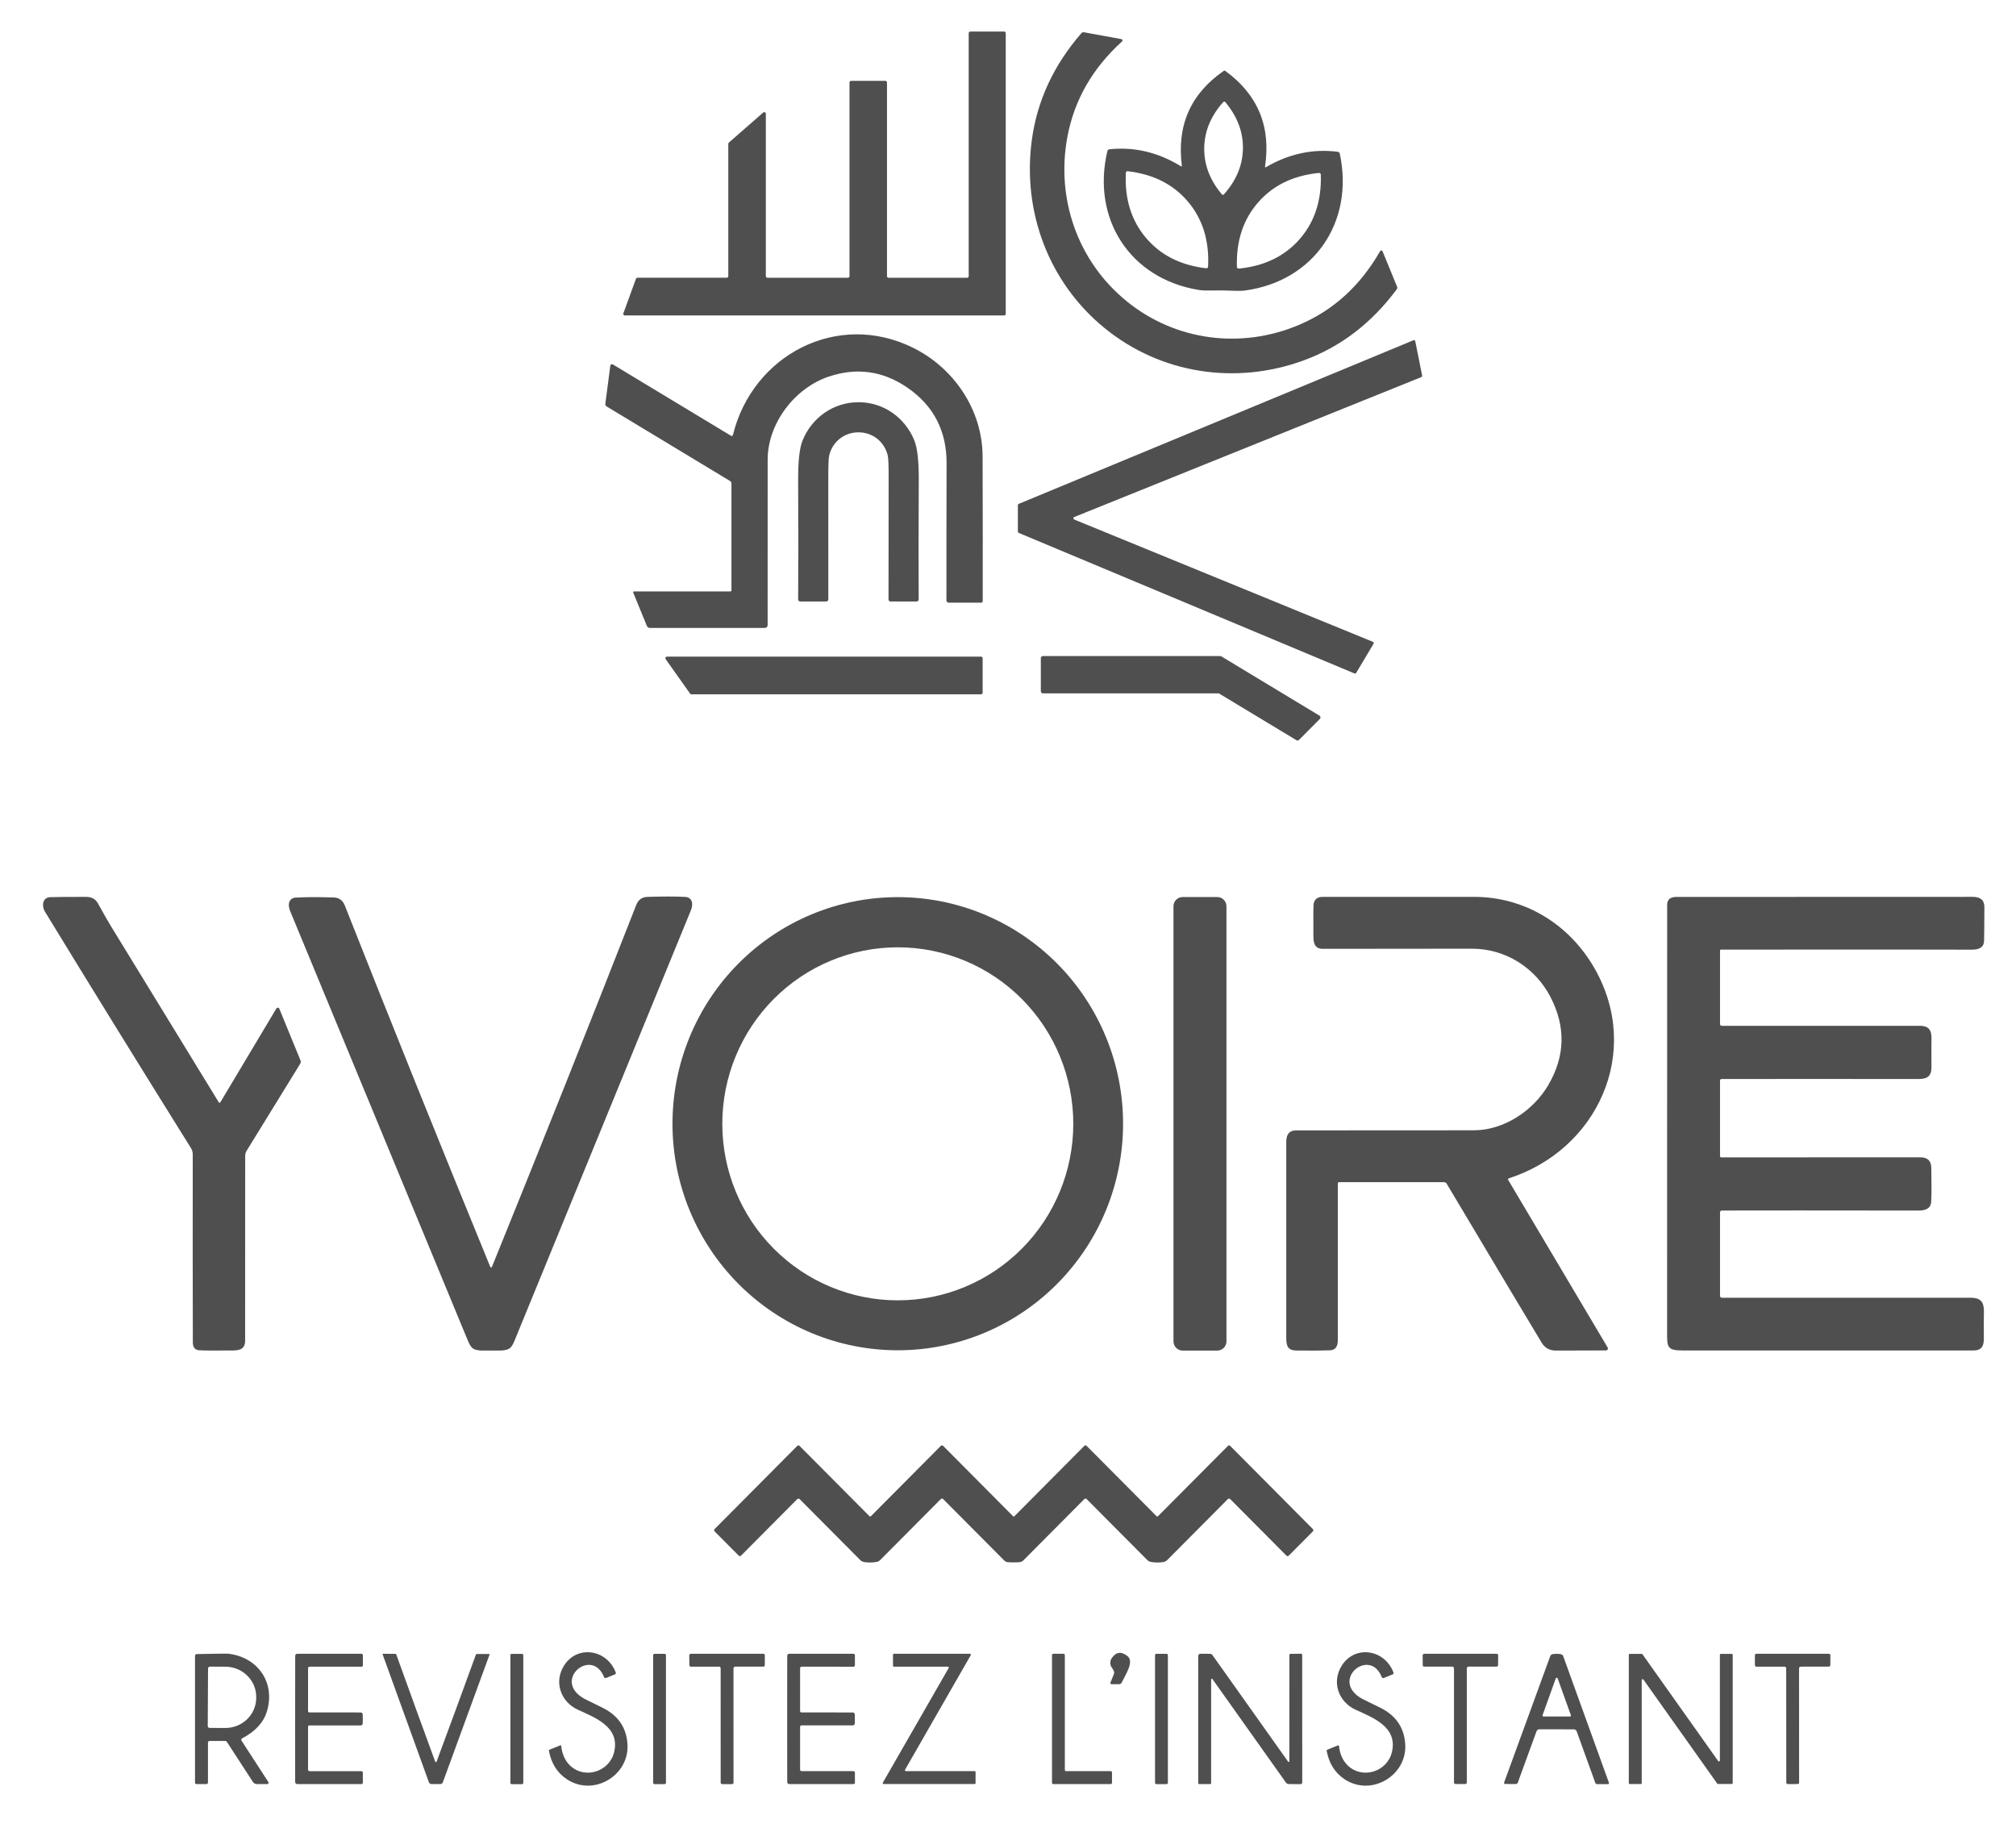 <?xml version="1.0" encoding="UTF-8"?>
<svg id="Calque_1" xmlns="http://www.w3.org/2000/svg" version="1.1" viewBox="0 0 150 136">
  <!-- Generator: Adobe Illustrator 29.6.1, SVG Export Plug-In . SVG Version: 2.1.1 Build 9)  -->
  <defs>
    <style>
      .st0 {
        fill: #4f4f4f;
      }
    </style>
  </defs>
  <path class="st0" d="M47.429,20.665h6.642c.031,0,.061-.013.083-.035.022-.022.035-.052.035-.084v-9.846c0-.017.004-.034.01-.049.007-.015.017-.029.03-.04l2.558-2.237c.017-.015.038-.025.06-.028.022-.003.045,0,.066.009.021.009.038.025.05.044.012.019.019.042.019.064v12.085c0,.031.012.062.035.084.022.022.052.035.083.035h5.989c.031,0,.061-.012.083-.035.022-.022.035-.052.035-.084V6.135c0-.031.012-.062.035-.084.022-.022.052-.035.083-.035h2.553c.031,0,.061.012.083.035.022.022.035.052.035.084v14.414c0,.031.012.062.035.084.022.022.052.035.083.035h5.844c.031,0,.061-.012.083-.035.022-.022.035-.052.035-.084V2.465c0-.031.012-.062.035-.084.022-.022.052-.035.083-.035h2.52c.031,0,.061.012.083.035.022.022.035.052.035.084v20.889c0,.031-.012.061-.035.084-.022.022-.052.035-.083.035h-28.222c-.019,0-.038-.004-.055-.013-.017-.009-.031-.021-.042-.037-.011-.016-.018-.034-.02-.052-.002-.019,0-.038.006-.056l.938-2.57c.008-.023.023-.043.043-.057.02-.014.044-.021.068-.021Z"/>
  <path class="st0" d="M83.827,22.415c3.656,2.968,8.535,3.574,12.818,1.763,2.554-1.079,4.568-2.91,6.045-5.494.009-.016.023-.029.039-.038.016-.009.035-.013.053-.012.019.001.036.007.051.018.015.011.027.025.035.042l1.082,2.642c.013.031.017.064.013.098-.004.033-.017.065-.038.092-1.883,2.536-4.206,4.306-6.971,5.308-5.031,1.824-10.578.983-14.747-2.405-4.169-3.386-6.151-8.663-5.436-13.994.393-2.93,1.624-5.586,3.693-7.97.022-.026.05-.045.082-.057.032-.011.065-.014.098-.008l2.796.51c.018.004.034.013.048.025.013.013.023.029.028.046.005.018.005.036,0,.054-.005.018-.015.034-.028.046-2.2,1.994-3.556,4.36-4.069,7.099-.858,4.591.756,9.262,4.409,12.233Z"/>
  <path class="st0" d="M91.107,5.252c.018.001.041.012.069.031,2.418,1.761,3.4,4.136,2.947,7.123-.001.008,0,.015.003.022.003.007.008.013.014.017s.014.006.021.007.015-.002.021-.006c1.71-1.003,3.494-1.387,5.353-1.153.036.005.07.021.097.045.027.025.046.057.054.093,1.089,5.094-1.922,9.477-7.033,10.183-.469.065-1.091.002-1.724-.004-.631-.007-1.256.04-1.722-.034-5.096-.818-8.011-5.266-6.813-10.333.009-.036.028-.069.056-.093.028-.024.063-.04.099-.043,1.864-.194,3.639.23,5.327,1.27.006.004.013.006.021.005s.014-.002.021-.006c.006-.004.011-.01.015-.016.003-.007.005-.014.004-.021-.388-2.996.645-5.349,3.1-7.056.03-.021.053-.031.071-.031ZM89.6,11.007c-.019,1.238.416,2.388,1.307,3.449.022.027.049.041.08.042.031,0,.058-.013.082-.04.922-1.033,1.392-2.168,1.411-3.406.018-1.238-.418-2.388-1.307-3.449-.024-.027-.051-.041-.082-.042-.031,0-.059.013-.082.04-.921,1.033-1.391,2.168-1.409,3.406ZM85.258,17.688c1.086,1.29,2.577,2.048,4.473,2.273.049.006.087-.003.113-.027.027-.022.042-.059.044-.11.093-1.916-.403-3.52-1.489-4.81-1.086-1.29-2.577-2.048-4.473-2.273-.049-.006-.087.002-.113.025-.027.024-.042.06-.045.11-.093,1.918.403,3.522,1.489,4.812ZM96.702,17.791c1.108-1.271,1.633-2.865,1.573-4.783-.001-.049-.015-.086-.04-.109-.028-.024-.067-.033-.116-.029-1.899.191-3.403.922-4.511,2.193-1.108,1.269-1.633,2.864-1.576,4.783.001.049.015.086.042.109.028.024.067.034.116.029,1.898-.191,3.401-.922,4.511-2.193Z"/>
  <path class="st0" d="M54.389,32.426c.013.008.027.012.042.014.015.001.03-.001.044-.007.014-.006.026-.015.036-.026.01-.011.017-.025.021-.039,1.467-5.968,7.787-9.28,13.418-6.484,3.022,1.502,5.151,4.6,5.16,8.089.013,4.434.016,8.022.009,10.762,0,.029-.012.056-.033.076-.02.02-.048.031-.076.031h-2.427c-.044,0-.086-.017-.116-.048s-.048-.072-.048-.115c-.004-2.718,0-6.121.011-10.21.006-2.412-.97-4.29-2.927-5.632-1.807-1.238-3.75-1.511-5.829-.818-2.54.845-4.553,3.48-4.556,6.176-.001,2.532-.002,6.638-.002,12.318,0,.028-.005.055-.015.081-.01.026-.026.049-.045.069-.019.02-.042.035-.068.046-.025.011-.053.016-.08.016h-8.551c-.049,0-.097-.015-.138-.043-.041-.028-.072-.067-.091-.114l-1.015-2.474c-.004-.01-.006-.02-.005-.03,0-.01.005-.02.01-.029.006-.009.014-.016.023-.021.009-.005.019-.007.03-.007h7.167c.022,0,.044-.009.06-.025.016-.016.025-.037.025-.06v-7.948c0-.037-.01-.073-.028-.105-.018-.032-.045-.059-.076-.078l-9.184-5.548c-.034-.02-.061-.05-.078-.086-.017-.036-.023-.076-.018-.115l.371-2.832c.003-.021.011-.041.023-.058.012-.017.029-.031.048-.04.019-.009.04-.013.061-.012.021.001.041.007.059.018l8.791,5.308Z"/>
  <path class="st0" d="M102.196,47.907l-1.289,2.161c-.013.021-.033.037-.056.045-.023.008-.048.007-.071-.002l-24.982-10.458c-.019-.008-.035-.021-.046-.039-.011-.017-.017-.037-.017-.058v-1.965c0-.02.005-.041.017-.058.011-.017.027-.031.046-.039l29.366-12.175c.015-.006.03-.009.045-.008.015,0,.03.005.044.012.013.007.025.017.034.03.009.012.015.027.017.042l.509,2.55c.005.024.002.048-.01.069-.011.021-.03.038-.052.047l-25.82,10.409c-.019.008-.035.021-.046.037-.011.017-.018.037-.018.057,0,.02.006.04.017.057.011.017.027.03.045.038l22.218,9.097c.013.006.025.014.035.025s.018.024.023.038c.004.014.006.029.004.044,0,.015-.006.029-.013.042Z"/>
  <path class="st0" d="M63.876,29.927c1.893.002,3.469,1.171,4.149,2.83.23.559.341,1.536.336,2.932-.018,3.649-.02,6.622-.007,8.918,0,.04-.016.078-.044.106-.028.028-.066.044-.105.044h-1.944c-.04,0-.078-.016-.107-.044-.028-.028-.044-.067-.044-.107.001-4.642.005-7.596.009-8.862.005-1.04-.018-1.658-.067-1.855-.244-1.015-1.109-1.719-2.178-1.719s-1.933.704-2.178,1.717c-.049.197-.071.815-.067,1.855.003,1.267.004,4.221.002,8.862,0,.04-.016.079-.044.107-.028.028-.067.045-.107.045h-1.944c-.039,0-.077-.016-.105-.044-.028-.028-.044-.066-.044-.106.015-2.296.015-5.269,0-8.918-.006-1.396.106-2.374.336-2.932.68-1.658,2.258-2.827,4.153-2.827Z"/>
  <path class="st0" d="M73.113,48.975v2.573c0,.031-.012.06-.034.082s-.051.034-.082.034h-21.553c-.019,0-.037-.004-.054-.013-.017-.009-.031-.021-.042-.036l-1.822-2.573c-.012-.017-.019-.038-.021-.059-.001-.021.003-.042.012-.061.01-.019.024-.035.042-.046.018-.011.039-.017.06-.017h23.378c.031,0,.06.012.082.034.022.022.034.051.034.082Z"/>
  <path class="st0" d="M90.647,51.592h-13.051c-.041,0-.08-.016-.108-.045-.029-.029-.045-.068-.045-.109v-2.467c0-.041.016-.08.045-.109.029-.029.068-.045.108-.045h13.198c.027,0,.054.008.078.022l7.304,4.412c.02.012.036.028.049.048.013.019.021.041.024.064.003.023,0,.046-.006.068-.007.022-.019.042-.035.059l-1.558,1.567c-.024.024-.056.039-.09.043-.034.004-.068-.003-.097-.021l-5.738-3.464c-.024-.014-.05-.022-.078-.022Z"/>
  <path class="st0" d="M16.275,82.023c.006.01.015.019.025.025.01.006.022.009.034.008s.024-.004.035-.01c.011-.006.02-.015.026-.026l4.167-6.978c.012-.02.029-.036.05-.047.021-.011.043-.015.066-.014.023.002.045.01.063.023.018.013.032.032.041.053l1.576,3.847c.017.04.023.084.02.127-.003.043-.017.085-.04.121l-3.991,6.482c-.068.113-.104.242-.104.373-.002.404-.003,4.981-.004,13.73,0,.611-.347.747-.909.751-1.323.011-2.154.006-2.493-.013-.326-.021-.489-.217-.489-.588-.01-3.8-.013-8.464-.007-13.992,0-.165-.046-.327-.133-.467-3.867-6.196-7.49-12.063-10.869-17.601-.238-.389-.2-1.044.389-1.068.424-.016,1.316-.024,2.676-.022.41,0,.702.158.876.474.467.843.799,1.424.996,1.741,1.161,1.889,3.829,6.246,8.002,13.071Z"/>
  <path class="st0" d="M36.542,94.307c.03,0,.049-.011.058-.034,3.696-9.107,7.275-18.083,10.736-26.928.154-.393.431-.596.831-.608,1.153-.039,2.105-.037,2.858.005.113.006.221.05.306.126.085.076.141.179.16.292.03.176-.004.381-.102.617-1.099,2.679-5.445,13.285-13.038,31.817-.264.644-.36.861-1.053.896-.024.002-.273.003-.747.003-.474,0-.723,0-.747,0-.693-.034-.789-.251-1.056-.892-7.655-18.507-12.036-29.097-13.144-31.772-.098-.236-.133-.441-.104-.617.019-.113.075-.217.16-.293.085-.076.193-.121.307-.127.753-.045,1.705-.049,2.858-.013.4.01.678.212.833.604,3.49,8.835,7.099,17.799,10.824,26.893.01.022.03.034.06.034Z"/>
  <path class="st0" d="M90.569,66.748h-2.573c-.378,0-.684.308-.684.688v32.373c0,.38.306.688.684.688h2.573c.378,0,.685-.308.685-.688v-32.373c0-.38-.307-.688-.685-.688Z"/>
  <path class="st0" d="M99.622,87.966c-.022,0-.043.009-.058.025-.015.016-.024.038-.024.06v11.687c-.002.476-.198.722-.589.738-.479.021-1.299.026-2.46.016-.655-.007-.787-.298-.787-.948.001-4.563.001-9.42,0-14.571,0-.523.191-.861.727-.861,6.102-.001,10.514-.004,13.236-.007,2.24-.002,4.426-1.466,5.542-3.382,1.252-2.15,1.3-4.335.144-6.556-1.131-2.166-3.34-3.578-5.84-3.576-.542,0-4.233.004-11.073.011-.6,0-.715-.38-.718-.941-.01-1.505-.003-2.315.022-2.43.073-.329.293-.494.66-.494,3.131,0,6.884,0,11.262-.002,3.817-.002,7.126,2.063,8.993,5.351,3.547,6.249.162,13.489-6.409,15.597-.01.003-.019.009-.027.016-.008.007-.014.016-.017.026-.004.01-.006.021-.005.032,0,.011.004.021.009.031l7.405,12.476c.013.022.02.047.021.073,0,.026-.006.052-.019.074-.013.023-.031.042-.053.055-.023.013-.048.019-.074.019-1.234,0-2.475.003-3.722.009-.468.003-.821-.191-1.058-.581-.665-1.094-3.022-5.039-7.071-11.835-.021-.035-.05-.063-.085-.083-.035-.02-.075-.03-.115-.03h-7.818Z"/>
  <path class="st0" d="M128.044,70.66c-.017,0-.034.007-.047.02-.012.013-.019.03-.019.047v5.469c0,.036.014.071.039.096.026.026.06.04.096.04.171,0,5.077,0,14.718-.002.722,0,.902.355.88,1.03-.006.17-.007.849-.002,2.036.002.688-.302.894-.989.894-5.802-.009-10.679-.009-14.633,0-.029,0-.057.012-.078.033-.02.02-.031.048-.031.077v5.626c0,.012.002.024.007.036.005.011.011.022.02.031.009.009.019.016.03.02.012.005.024.007.036.007,5.85.001,10.79,0,14.818-.005.529,0,.798.258.809.773.023,1.174.02,2.018-.009,2.532-.031.545-.478.657-.971.657-6.891-.009-11.76-.01-14.607-.002-.035,0-.069.014-.094.039-.025.025-.039.059-.039.095v6.216c0,.037.014.072.041.098.026.026.062.041.099.041h18.493c.896,0,1.027.429,1,1.231-.01.326-.011.925-.002,1.795.006.568-.171.898-.774.898-7.971.005-15.177.005-21.617,0-1.198,0-1.178-.254-1.178-1.363.004-4.576.006-15.173.004-31.792,0-.395.226-.592.678-.592,14.329-.003,21.682-.005,22.058-.007.582-.002.872.254.869.767-.008,1.477-.016,2.313-.025,2.51-.024.532-.435.655-.933.653-1.708-.01-7.924-.012-18.647-.004Z"/>
  <path class="st0" d="M83.562,83.614c0,4.471-1.766,8.76-4.91,11.921-3.144,3.162-7.407,4.938-11.853,4.938s-8.709-1.776-11.853-4.938c-3.144-3.162-4.91-7.45-4.91-11.921s1.766-8.76,4.91-11.921c3.144-3.162,7.407-4.938,11.853-4.938s8.709,1.776,11.853,4.938c3.144,3.162,4.91,7.45,4.91,11.921ZM79.858,83.623c0-3.483-1.376-6.824-3.824-9.287-2.449-2.463-5.77-3.847-9.233-3.847s-6.784,1.384-9.233,3.847c-2.449,2.463-3.825,5.804-3.825,9.287s1.376,6.824,3.825,9.287c2.449,2.463,5.77,3.847,9.233,3.847s6.785-1.384,9.233-3.847c2.449-2.463,3.824-5.804,3.824-9.287Z"/>
  <path class="st0" d="M75.424,112.843c.007,0,.013,0,.018-.002.006-.001.012-.003.017-.005.005-.002.008-.004.01-.007l5.213-5.245c.011-.011.024-.02.038-.026.014-.006.029-.009.045-.009s.03.003.045.009c.014.006.027.015.038.026l5.2,5.23c.008.008.017.014.027.018.01.005.021.007.032.007s.022-.002.032-.007c.01-.004.019-.01.027-.018l5.202-5.23c.021-.022.05-.034.08-.034s.059.012.08.034l6.158,6.195c.011.011.02.024.026.038.006.014.009.03.009.045,0,.016-.003.032-.009.046-.006.015-.015.028-.026.039l-1.796,1.806c-.011.011-.025.021-.04.027-.015.006-.031.009-.047.009-.016,0-.032-.003-.047-.009-.015-.006-.028-.016-.04-.027l-4.178-4.202c-.012-.012-.027-.022-.043-.029-.016-.006-.033-.01-.05-.01-.017,0-.034.004-.05.01-.016.007-.03.017-.042.029l-4.507,4.533c-.077.077-.175.128-.282.145-.318.054-.636.05-.953-.011-.09-.018-.172-.061-.235-.125l-4.525-4.549c-.011-.011-.024-.02-.039-.026-.015-.007-.03-.01-.046-.01s-.032.003-.046.01c-.015.006-.028.015-.039.026l-4.544,4.569c-.07.071-.162.116-.26.127-.095.011-.245.016-.451.016-.204,0-.354-.005-.449-.016-.098-.011-.19-.056-.26-.127l-4.545-4.569c-.011-.011-.024-.02-.039-.026-.015-.007-.03-.01-.046-.01s-.032.003-.046.01c-.015.006-.028.015-.039.026l-4.524,4.549c-.064.064-.146.107-.236.125-.317.061-.635.065-.953.011-.107-.017-.206-.068-.282-.145l-4.507-4.533c-.012-.012-.026-.022-.042-.029-.016-.006-.033-.01-.05-.01-.017,0-.034.004-.05.01-.016.007-.03.017-.043.029l-4.178,4.202c-.011.011-.025.021-.04.027-.015.006-.031.009-.047.009s-.032-.003-.047-.009c-.015-.006-.028-.016-.04-.027l-1.796-1.806c-.011-.011-.02-.024-.026-.039-.006-.014-.009-.03-.009-.046,0-.015.003-.031.009-.045s.015-.027.026-.038l6.158-6.195c.021-.022.05-.034.08-.034s.059.012.08.034l5.202,5.23c.008.008.017.014.027.018.01.005.021.007.032.007s.022-.002.032-.007c.01-.004.019-.01.027-.018l5.2-5.23c.011-.011.023-.02.038-.026.014-.006.029-.009.045-.009s.031.003.045.009c.014.006.027.015.038.026l5.213,5.245s.005.005.01.007c.005.002.01.004.016.005.005,0,.01.002.016.002Z"/>
  <path class="st0" d="M41.756,129.912c.067.616.287,1.103.662,1.462,1.093,1.044,2.933.458,3.278-1.006.438-1.859-1.373-2.543-2.713-3.156-1.231-.563-1.809-2.038-1.007-3.292.984-1.538,3.191-1.194,3.84.532.01.027.008.057-.003.083-.012.026-.033.046-.059.055l-.655.266c-.03.012-.062.012-.092,0-.029-.012-.052-.036-.064-.066-.909-2.275-3.929.273-1.438,1.628.012.007.447.222,1.307.643,1.201.589,1.827,1.522,1.878,2.801.091,2.284-2.553,3.846-4.527,2.521-.715-.48-1.157-1.188-1.324-2.126-.002-.012,0-.024.007-.034.006-.011.015-.019.027-.024l.813-.328c.008-.003.016-.004.024-.003.008,0,.016.003.023.007.007.004.013.01.017.016.004.007.007.014.008.022Z"/>
  <path class="st0" d="M98.742,130.201l.813-.329c.008-.003.016-.004.024-.003.008,0,.016.003.023.007.007.004.013.01.017.016.004.007.007.015.007.022.067.616.287,1.103.662,1.462,1.093,1.042,2.933.456,3.278-1.008.435-1.859-1.376-2.543-2.716-3.156-1.231-.561-1.809-2.036-1.007-3.29.983-1.538,3.189-1.196,3.84.53.01.027.009.057-.003.083-.011.026-.033.046-.059.055l-.655.266c-.03.012-.063.012-.092,0-.029-.012-.052-.036-.064-.066-.911-2.275-3.929.275-1.438,1.628.012.007.448.222,1.307.643,1.201.589,1.828,1.522,1.88,2.801.091,2.284-2.553,3.846-4.527,2.523-.715-.48-1.157-1.188-1.324-2.125-.002-.012,0-.025.007-.035.006-.011.016-.019.027-.023Z"/>
  <path class="st0" d="M82.622,125.201l.26-.642c.024-.059.025-.125.002-.185-.038-.106-.085-.193-.14-.262-.081-.102-.128-.227-.133-.358-.005-.131.031-.26.104-.368.319-.471.707-.526,1.164-.166.513.4-.067,1.272-.427,1.99-.016.032-.041.06-.072.08-.031.019-.067.029-.104.029h-.578c-.014,0-.027-.003-.039-.01-.012-.006-.022-.016-.03-.028-.008-.011-.012-.025-.014-.039-.001-.014,0-.028.006-.041Z"/>
  <path class="st0" d="M17.969,129.519l1.998,3.08c.01.015.016.032.017.05,0,.018-.003.036-.012.052-.009.015-.021.029-.037.038-.016.009-.034.014-.052.014h-.762c-.061,0-.122-.015-.176-.044-.054-.03-.1-.072-.133-.124l-1.92-2.957c-.017-.026-.04-.047-.068-.062-.028-.015-.058-.023-.09-.023h-1.142c-.031,0-.061.013-.083.035-.022.022-.035.053-.035.084v2.979c0,.03-.012.058-.033.079-.021.021-.05.033-.08.033h-.742c-.029,0-.057-.011-.077-.031s-.032-.048-.032-.076v-9.439c0-.033.013-.066.037-.089.024-.024.056-.038.09-.038,1.446-.03,2.217-.041,2.313-.032,2.216.235,3.573,2.148,2.902,4.318-.252.817-.864,1.478-1.838,1.983-.015.008-.028.018-.038.031-.01.014-.018.029-.022.045-.004.016-.005.032-.002.049.003.016.009.031.018.045ZM15.48,124.146l-.022,4.291c0,.036.014.07.039.095.025.025.059.039.094.039l1.162.007c.302,0,.601-.055.881-.166.28-.112.534-.276.749-.483s.385-.453.502-.725c.117-.271.178-.562.179-.857v-.076c.003-.594-.237-1.166-.666-1.588-.429-.423-1.013-.662-1.623-.665l-1.162-.006c-.018,0-.035.003-.051.01-.016.007-.031.016-.043.029-.012.012-.022.027-.029.043-.007.017-.01.034-.01.052Z"/>
  <path class="st0" d="M21.96,127.903c0-2.924.001-4.49.004-4.698,0-.04.017-.078.045-.106.028-.028.066-.044.106-.044h4.776c.029,0,.057.012.077.032.02.021.032.048.032.078v.744c0,.029-.011.057-.032.077-.02.021-.048.032-.077.032l-3.86-.002c-.029,0-.057.012-.077.033-.02.021-.032.049-.032.079l-.002,3.196c0,.013.003.025.007.037.005.011.012.022.021.031.009.009.02.016.032.021.012.005.025.007.037.007l3.829.002c.035,0,.068.014.094.038.026.024.042.057.046.092.006.058.009.176.009.353,0,.176-.003.293-.009.351-.004.036-.021.069-.047.093-.026.024-.06.037-.095.037h-3.827c-.026,0-.051.01-.069.028-.018.018-.029.042-.029.068v3.196c0,.03.011.058.032.079.02.021.048.033.077.033h3.86c.029,0,.056.011.077.032.02.02.032.048.032.077v.745c0,.029-.011.056-.032.077-.021.021-.048.032-.077.032l-4.776-.002c-.04,0-.078-.016-.106-.044-.028-.028-.044-.066-.045-.106-.003-.21-.004-1.776-.002-4.698Z"/>
  <path class="st0" d="M32.433,131.115c.027,0,.043-.009.049-.027.984-2.651,1.959-5.307,2.927-7.968.005-.015.015-.027.028-.036.013-.009.028-.013.044-.013h.911c.006,0,.011,0,.016.004.005.002.009.006.012.01.003.005.005.01.006.015,0,.005,0,.01-.001.015l-3.473,9.497c-.012.034-.033.064-.059.088s-.059.041-.094.049c-.015.003-.138.003-.369.002-.23,0-.352-.002-.367-.005-.035-.008-.067-.024-.094-.048s-.047-.054-.059-.088l-3.44-9.508s-.002-.01-.001-.016c0-.005.003-.01.006-.014.003-.005.007-.008.012-.011.005-.002.01-.004.016-.004l.911.002c.016,0,.031.005.044.014.013.009.022.021.027.036.958,2.665,1.924,5.325,2.898,7.979.006.016.023.025.051.027Z"/>
  <path class="st0" d="M38.84,123.062h-.769c-.053,0-.095.043-.095.096v9.503c0,.053.043.097.095.097h.769c.053,0,.096-.044.096-.097v-9.503c0-.053-.043-.096-.096-.096Z"/>
  <path class="st0" d="M49.447,123.059h-.747c-.058,0-.104.047-.104.105v9.486c0,.058.047.105.104.105h.747c.058,0,.104-.047.104-.105v-9.486c0-.058-.047-.105-.104-.105Z"/>
  <path class="st0" d="M54.1,132.755h-.367c-.03,0-.058-.012-.079-.033-.021-.021-.032-.049-.032-.078l-.002-8.503c0-.034-.013-.066-.036-.09-.023-.024-.055-.037-.088-.037l-2.091.002c-.03,0-.059-.012-.08-.033-.021-.021-.033-.049-.033-.079l-.007-.733c0-.015.004-.03.01-.044.006-.014.015-.027.026-.037.011-.011.024-.019.038-.025.014-.005.029-.008.044-.008.024.002.922.002,2.693,0,1.772,0,2.67,0,2.696-.002.03,0,.059.012.081.033.022.022.034.051.035.081l-.004.733c0,.03-.012.058-.033.079-.021.021-.05.033-.08.033h-2.089c-.017,0-.033.003-.048.009-.015.006-.029.015-.041.027-.012.012-.021.026-.028.042-.006.016-.01.032-.01.049l.002,8.503c0,.028-.011.056-.032.077-.02.021-.048.033-.077.034h-.367Z"/>
  <path class="st0" d="M63.607,127.903c0,.177-.003.295-.009.353-.004.036-.02.069-.047.093-.026.024-.06.037-.095.037h-3.827c-.026,0-.051.01-.069.028s-.029.042-.029.068v3.196c0,.03.011.058.032.079.02.021.048.033.077.033h3.86c.029,0,.056.011.077.032.02.02.032.048.032.077v.742c0,.029-.011.057-.032.078-.021.02-.048.032-.077.032h-4.776c-.04,0-.078-.016-.106-.044-.028-.028-.044-.066-.045-.106-.003-.21-.004-1.776-.004-4.698.001-2.922.003-4.487.004-4.696,0-.04.016-.079.044-.107.028-.029.067-.045.107-.045l4.776.002c.029,0,.056.012.077.032.02.021.032.049.032.078v.742c0,.029-.011.057-.032.077-.021.021-.048.032-.077.032l-3.86-.002c-.029,0-.057.012-.077.033-.021.021-.032.049-.032.079v3.196c0,.013.002.025.007.037.005.011.012.022.021.031.009.009.02.016.032.021.012.005.025.007.037.007l3.827.002c.035,0,.069.013.095.037.026.024.043.057.047.093.006.058.009.175.009.351Z"/>
  <path class="st0" d="M72.587,131.857v.822c0,.009-.002.018-.005.027-.003.008-.008.016-.015.022-.006.007-.014.012-.022.015-.008.004-.017.006-.026.006h-6.771c-.012,0-.024-.003-.035-.009-.011-.007-.02-.015-.026-.026-.006-.011-.009-.023-.009-.035,0-.013.003-.025.01-.035l4.896-8.525c.006-.011.01-.023.01-.035,0-.013-.003-.025-.009-.035-.006-.011-.015-.02-.026-.026-.011-.006-.023-.009-.035-.009h-4.013c-.018,0-.036-.007-.049-.02-.013-.013-.02-.031-.02-.049v-.819c0-.018.007-.036.02-.049.013-.013.03-.02.049-.02h5.658c.012,0,.024.003.034.009.01.006.019.015.025.025.006.011.009.023.009.035,0,.012-.003.023-.009.034l-4.891,8.525c-.006.01-.009.022-.009.034,0,.012.004.024.01.034.006.011.015.019.025.025.01.006.022.009.034.009h5.122c.009,0,.018.002.026.006.008.003.016.008.022.015.006.006.011.014.015.022.004.009.005.018.005.027Z"/>
  <path class="st0" d="M82.647,132.751h-4.282c-.024,0-.047-.01-.064-.027-.017-.017-.027-.041-.027-.065v-9.51c0-.024.01-.048.027-.065.017-.017.04-.027.064-.027h.773c.024,0,.047.01.064.027.017.017.027.041.027.065v8.547c0,.024.01.047.027.065.017.017.04.026.064.026h3.327c.024,0,.047.01.064.027.017.018.027.041.027.065v.78c0,.024-.01.048-.027.065-.017.017-.04.027-.064.027Z"/>
  <path class="st0" d="M86.8,123.059h-.764c-.053,0-.096.043-.096.097v9.503c0,.053.043.096.096.096h.764c.053,0,.096-.043.096-.096v-9.503c0-.054-.043-.097-.096-.097Z"/>
  <path class="st0" d="M95.933,131.057l.005-7.924c0-.018.007-.036.02-.05.013-.013.03-.021.049-.021l.807-.009c.02,0,.039.008.053.022.014.014.022.034.022.054l.004,9.503c0,.034-.013.065-.036.089-.023.023-.055.037-.088.037l-.876-.009c-.042,0-.083-.012-.121-.031-.037-.02-.07-.049-.095-.083l-5.467-7.7c-.007-.009-.016-.016-.026-.019s-.022-.003-.032,0c-.01.004-.02.01-.026.019-.007.009-.01.02-.011.031l-.002,7.724c0,.009-.002.017-.005.024-.003.008-.008.015-.013.021s-.013.01-.02.013c-.007.003-.016.005-.024.005l-.831-.002c-.017-.001-.034-.008-.046-.02-.012-.012-.019-.028-.019-.045l-.002-9.466c0-.022.004-.043.013-.063.008-.021.02-.039.036-.054.015-.016.034-.028.053-.036.02-.008.041-.012.063-.012l.715.004c.035,0,.069.009.101.025.031.017.058.04.079.069l5.629,7.93c.006.01.014.017.024.021.01.004.021.005.032.002.01-.003.02-.01.026-.019.006-.009.01-.019.009-.03Z"/>
  <path class="st0" d="M108.66,123.057c1.77,0,2.668,0,2.693-.002.031,0,.06.012.082.034s.034.051.034.082l-.005.731c0,.03-.012.058-.033.079s-.05.033-.08.033h-2.089c-.033,0-.064.013-.088.037-.023.024-.036.056-.036.09v8.494c0,.029-.012.057-.033.078-.02.021-.049.033-.078.033h-.732c-.029,0-.057-.012-.078-.033-.021-.021-.033-.049-.033-.078v-8.494c0-.034-.013-.066-.036-.09-.023-.024-.055-.037-.088-.037h-2.089c-.03,0-.059-.012-.08-.033-.021-.021-.033-.049-.033-.079l-.005-.731c0-.03.013-.059.035-.081.022-.021.051-.033.081-.033h2.691Z"/>
  <path class="st0" d="M115.829,123.059c.108,0,.212.01.313.029.038.008.074.025.103.05.03.026.053.059.066.096l3.402,9.421c.005.011.006.024.004.036,0,.012-.006.024-.013.034-.007.01-.017.018-.028.024-.011.005-.024.008-.036.009h-.8c-.031,0-.062-.01-.088-.028-.025-.018-.045-.043-.056-.073l-1.378-3.818c-.014-.037-.037-.071-.066-.099-.029-.027-.065-.048-.103-.059-.008-.003-.451-.005-1.329-.005-.88,0-1.324,0-1.331,0-.039.012-.074.032-.103.06-.03.027-.052.061-.066.099l-1.391,3.813c-.011.03-.031.055-.057.073-.026.018-.056.028-.088.028l-.8-.005c-.012,0-.024-.003-.036-.009-.011-.005-.02-.014-.027-.024-.008-.01-.012-.022-.014-.034-.002-.012,0-.024.004-.036l3.433-9.409c.014-.038.037-.071.067-.096.03-.026.066-.043.105-.05.1-.018.205-.027.313-.027ZM114.773,127.626c-.004.011-.005.023-.003.034.001.012.006.023.012.033.007.009.016.017.027.023.01.005.021.008.033.008h1.969c.012,0,.023-.003.034-.008.01-.006.019-.014.026-.023.007-.01.011-.021.012-.033.002-.011,0-.023-.003-.034l-.984-2.743c-.006-.014-.015-.026-.027-.035-.013-.009-.027-.013-.042-.013s-.03.004-.042.013c-.013.009-.022.021-.027.035l-.985,2.743Z"/>
  <path class="st0" d="M128.922,123.133v9.544c0,.018-.007.036-.02.049-.013.013-.03.02-.049.02h-1.026c-.011,0-.022-.002-.032-.007-.009-.006-.018-.013-.024-.022l-5.495-7.744c-.009-.012-.021-.021-.035-.025-.013-.005-.028-.005-.042,0-.014.004-.026.013-.034.025-.009.011-.014.025-.014.04v7.666c0,.009-.002.018-.005.027-.004.008-.009.016-.015.022-.006.007-.014.012-.022.015-.009.004-.018.006-.027.006h-.822c-.018,0-.036-.008-.049-.021s-.02-.03-.02-.049v-9.546c0-.018.007-.036.02-.049s.031-.02.049-.02h.891c.011,0,.022.003.031.008.01.005.018.012.025.021l5.635,7.946c.009.011.021.02.035.025.013.004.028.004.042,0,.014-.005.026-.013.034-.025.009-.012.014-.026.014-.04v-7.866c0-.018.007-.036.02-.049s.03-.02.049-.02h.817c.019,0,.036.007.049.02.013.013.02.031.02.049Z"/>
  <path class="st0" d="M133.384,132.751h-.364c-.03-.001-.058-.013-.079-.034s-.032-.049-.032-.078l-.007-8.498c0-.034-.013-.066-.036-.09-.024-.024-.055-.037-.088-.037l-2.089.002c-.03,0-.059-.012-.08-.033-.022-.021-.034-.049-.034-.079l-.004-.731c0-.03.012-.06.034-.082.022-.022.051-.034.082-.034.025.002.923.002,2.693,0,1.77,0,2.668-.002,2.693-.002.031,0,.06.012.081.033.022.022.034.051.035.081l-.005.731c0,.029-.012.058-.033.079-.021.021-.05.033-.08.033l-2.089.002c-.033,0-.064.013-.088.037-.023.024-.036.056-.036.09l.004,8.498c0,.029-.012.056-.033.077-.021.02-.049.032-.078.033-.052.001-.174.002-.367.002Z"/>
</svg>